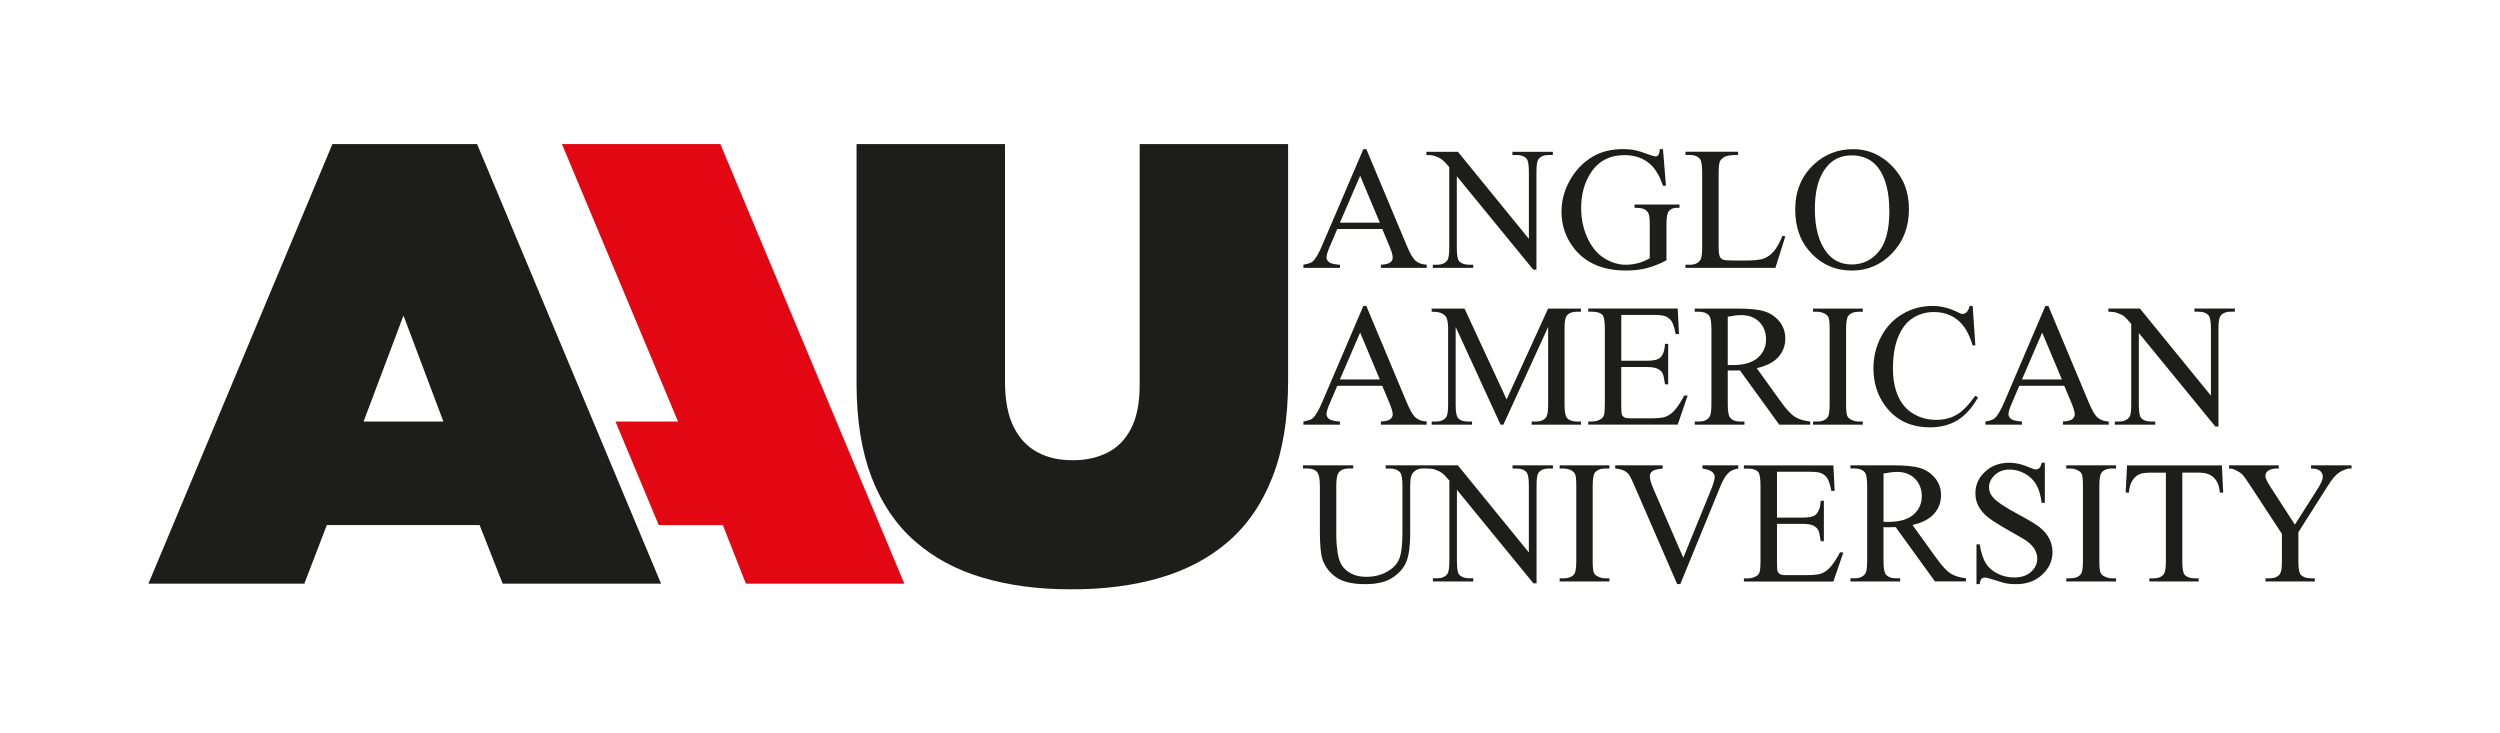 <?xml version="1.0" encoding="UTF-8"?> <svg xmlns="http://www.w3.org/2000/svg" id="Logo_AAU" viewBox="0 0 872.71 256"><defs><style>.cls-1{fill:none;}.cls-2{fill:#e30613;}.cls-3{fill:#1d1d1b;}</style></defs><g><path class="cls-3" d="M503.23,55.59c.6,.43,1.5,1.34,2.68,2.71v28.2c0,2.26-.22,3.72-.66,4.35-.72,1.03-1.95,1.57-3.67,1.57h-1.41v1.09h14.1v-1.09h-1.42c-1.57,0-2.74-.43-3.5-1.26-.54-.63-.8-2.18-.8-4.67v-24.97l26.71,32.63h1.09V60.02c0-2.29,.21-3.73,.65-4.36,.71-1.04,1.92-1.56,3.64-1.56h1.43v-1.12h-14.11v1.12h1.42c1.58,0,2.74,.42,3.49,1.26,.56,.6,.84,2.16,.84,4.66v23.36l-24.78-30.4h-11.01v1.12c1.18,0,2.06,.09,2.65,.27,1.16,.37,2.05,.78,2.66,1.22Zm43.57,54.79c.72-1.03,1.93-1.56,3.68-1.56h1.4v-1.1h-11.47l-14.47,31.71-14.7-31.71h-11.47v1.1c1.64,0,2.84,.19,3.6,.59,.74,.39,1.26,.88,1.55,1.46,.39,.79,.59,2.08,.59,3.89v26.48c0,2.27-.21,3.73-.66,4.35-.72,1.05-1.93,1.57-3.65,1.57h-1.42v1.09h14.09v-1.09h-1.42c-1.59,0-2.77-.42-3.5-1.26-.55-.63-.8-2.17-.8-4.67v-27.09l15.66,34.11h.99l15.63-34.11v27.09c0,2.27-.22,3.73-.66,4.35-.7,1.05-1.91,1.57-3.65,1.57h-1.44v1.09h17.22v-1.09h-1.4c-1.59,0-2.76-.42-3.5-1.26-.56-.63-.84-2.17-.84-4.67v-26.48c0-2.29,.22-3.73,.66-4.37Zm34.37,35.18c-1.03,.32-2.7,.47-4.99,.47h-6.87c-1.12,0-1.88-.12-2.29-.34-.39-.23-.67-.54-.83-.93-.15-.39-.24-1.48-.24-3.27v-13.37h8.91c1.7,0,2.95,.2,3.77,.61,.81,.39,1.41,.93,1.77,1.63,.27,.57,.55,1.83,.83,3.8h1.1v-14.11h-1.1c-.12,2.32-.69,3.93-1.73,4.85-.78,.69-2.32,1.03-4.63,1.03h-8.91v-16h11.12c2.02,0,3.41,.15,4.22,.45,1,.41,1.75,1.03,2.26,1.82,.51,.8,.96,2.26,1.38,4.39h1.17l-.45-8.88h-31.24v1.1h1.43c1.68,0,2.87,.4,3.59,1.19,.52,.61,.78,2.19,.78,4.76v26.34c0,1.96-.11,3.27-.35,3.92-.23,.63-.66,1.11-1.3,1.42-.86,.46-1.76,.7-2.72,.7h-1.43v1.09h31.24l3.48-10.16h-1.19c-1.3,2.49-2.57,4.36-3.79,5.6-.97,.93-1.96,1.55-2.99,1.88Zm-13.66-51.11c2.73,0,5.21-.29,7.45-.87,2.22-.58,4.48-1.49,6.78-2.72v-12.42c0-2.15,.19-3.61,.59-4.34,.59-1.04,1.65-1.57,3.2-1.57h.75v-1.13h-15.69v1.13c1.63,0,2.78,.17,3.42,.51,.65,.33,1.13,.8,1.43,1.42,.31,.64,.46,1.96,.46,3.98v11.72c-1.3,.75-2.62,1.3-4.03,1.68-1.39,.37-2.83,.58-4.32,.58-2.56,0-5.05-.76-7.47-2.25-2.42-1.47-4.38-3.81-5.88-6.99-1.49-3.19-2.24-6.72-2.24-10.59,0-4.76,1.13-8.87,3.39-12.32,2.68-4.07,6.61-6.12,11.77-6.12,3.78,0,6.89,1.17,9.29,3.48,1.67,1.63,3.03,4.03,4.1,7.2h1.05l-1.05-12.78h-1.11c-.06,1.01-.23,1.69-.48,2.04-.27,.34-.6,.51-.97,.51s-1.13-.21-2.25-.61c-2.21-.83-3.92-1.35-5.13-1.59-1.21-.24-2.55-.35-4.03-.35-4.04,0-7.55,.86-10.51,2.6-3.54,2.08-6.35,5.07-8.37,8.96-1.71,3.28-2.57,6.7-2.57,10.26,0,4.92,1.52,9.27,4.56,13.04,4.06,5.01,10.02,7.52,17.85,7.52Zm55.71-11.93l-.98-.21c-1.04,2.51-2.08,4.35-3.11,5.52-1.05,1.17-2.18,1.98-3.44,2.44-1.25,.46-3.44,.68-6.55,.68h-2.95c-2.61,0-4.16-.1-4.66-.3-.51-.2-.87-.51-1.11-.93-.31-.63-.47-1.75-.47-3.41v-25.46c0-2.41,.16-3.94,.47-4.57,.31-.65,.91-1.17,1.78-1.6,.87-.41,2.37-.6,4.54-.59v-1.12h-18.36v1.12h1.53c1.53,0,2.69,.45,3.45,1.31,.56,.64,.84,2.22,.84,4.75v26.16c0,2.32-.19,3.8-.62,4.43-.73,1.11-1.96,1.68-3.67,1.68h-1.53v1.09h31.39l3.46-11Zm23.22,11.93c5.52,0,10.23-2.02,14.11-6.09,3.89-4.07,5.83-9.17,5.83-15.34s-1.93-10.96-5.79-14.96c-3.85-3.99-8.42-5.99-13.68-5.99s-9.85,1.75-13.66,5.28c-4.38,4.08-6.57,9.32-6.57,15.75s1.9,11.44,5.68,15.4c3.81,3.97,8.5,5.95,14.07,5.95Zm-8.81-36.17c2.19-2.69,5.09-4.04,8.73-4.04,3.87,0,6.9,1.36,9.08,4.06,2.73,3.41,4.1,8.59,4.1,15.51,0,6.4-1.25,11.08-3.72,14.05-2.48,2.98-5.63,4.46-9.44,4.46-3.56,0-6.43-1.36-8.6-4.06-2.83-3.56-4.24-8.66-4.24-15.27s1.36-11.36,4.09-14.71Zm-24.39,70.23c3.41-.74,5.91-2.05,7.55-3.87,1.63-1.83,2.43-4,2.43-6.49,0-2.34-.72-4.33-2.13-6.03-1.42-1.67-3.15-2.83-5.21-3.45-2.04-.64-5.21-.95-9.52-.95h-14.76v1.1h1.52c1.53,0,2.69,.44,3.47,1.33,.55,.6,.84,2.18,.84,4.75v26.18c0,2.3-.22,3.77-.64,4.4-.73,1.1-1.95,1.67-3.67,1.67h-1.52v1.09h17.36v-1.09h-1.58c-1.51,0-2.65-.45-3.41-1.33-.56-.63-.84-2.2-.84-4.75v-11.77c.33,.02,.64,.03,.93,.04h.84c.64,0,1.46,0,2.48-.05l13.72,18.95h10.82v-1.09c-2.22-.24-4.01-.81-5.39-1.67-1.36-.88-3.02-2.66-4.92-5.33l-8.37-11.64Zm-8.42-1.07c-.19,0-.42,0-.69-.02-.28,0-.6,0-1,0v-16.85c1.99-.39,3.54-.59,4.7-.57,2.62,0,4.72,.78,6.29,2.37,1.59,1.58,2.38,3.65,2.38,6.18s-.98,4.72-2.95,6.4c-1.96,1.67-4.88,2.5-8.73,2.5Zm136.5-17.13c.6,.44,1.5,1.36,2.66,2.73v28.19c0,2.27-.21,3.73-.65,4.35-.72,1.05-1.96,1.57-3.69,1.57h-1.39v1.09h14.11v-1.09h-1.44c-1.57,0-2.74-.42-3.49-1.26-.55-.63-.8-2.17-.8-4.67v-24.97l26.71,32.64h1.09v-34.15c0-2.29,.22-3.73,.65-4.37,.72-1.03,1.93-1.56,3.64-1.56h1.44v-1.1h-14.11v1.1h1.42c1.58,0,2.74,.42,3.49,1.26,.55,.61,.84,2.17,.84,4.67v23.37l-24.79-30.4h-11.01v1.1c1.18,0,2.06,.1,2.64,.27,1.18,.39,2.06,.78,2.68,1.22Zm-96.12-.02c.76-.97,1.96-1.46,3.61-1.46h1.46v-1.1h-17.37v1.1h1.44c.96,0,1.88,.24,2.74,.72,.62,.37,1.02,.79,1.23,1.29,.26,.66,.39,2.02,.39,4.07v26.18c0,2.43-.24,3.98-.72,4.6-.76,.98-1.97,1.47-3.64,1.47h-1.44v1.09h17.37v-1.09h-1.46c-.97,0-1.88-.26-2.72-.73-.64-.35-1.05-.78-1.26-1.28-.26-.65-.39-2.02-.39-4.06v-26.18c0-2.43,.27-3.98,.76-4.61Zm76.12,53.27h1.44c.97,0,1.88,.23,2.75,.72,.62,.35,1.03,.78,1.23,1.29,.25,.65,.38,2.01,.38,4.06v26.19c0,2.43-.24,3.97-.72,4.59-.76,.98-1.97,1.47-3.65,1.47h-1.44v1.1h17.38v-1.1h-1.47c-.96,0-1.87-.25-2.72-.72-.64-.36-1.05-.78-1.26-1.3-.25-.65-.39-2-.39-4.05v-26.19c0-2.44,.26-3.96,.76-4.61,.75-.96,1.96-1.46,3.6-1.46h1.47v-1.11h-17.38v1.11Zm-9.13,20.61c-1.38-1.09-3.97-2.65-7.75-4.68-4.64-2.49-7.58-4.48-8.82-5.99-.85-1.01-1.29-2.14-1.29-3.38,0-1.61,.68-3.04,2.04-4.31,1.35-1.26,3.07-1.9,5.14-1.9,1.83,0,3.6,.47,5.31,1.41,1.72,.93,3.04,2.2,3.97,3.8,.93,1.59,1.57,3.73,1.93,6.43h1.1v-14.02h-1.1c-.2,.93-.47,1.55-.8,1.87-.33,.31-.76,.46-1.27,.46-.45,0-1.25-.24-2.36-.74-2.41-1.06-4.68-1.58-6.85-1.58-3.45,0-6.28,1.05-8.51,3.15-2.24,2.11-3.35,4.6-3.35,7.51,0,1.67,.38,3.21,1.13,4.61,.76,1.38,1.87,2.66,3.34,3.83,1.47,1.15,3.93,2.7,7.39,4.65,3.47,1.94,5.59,3.2,6.37,3.81,1.14,.88,2.01,1.82,2.56,2.84,.53,1.02,.81,2.01,.81,3.02,0,1.79-.72,3.35-2.16,4.66-1.45,1.33-3.42,1.97-5.91,1.97-2.15,0-4.13-.48-5.92-1.42-1.81-.96-3.15-2.17-4.03-3.61-.87-1.44-1.57-3.61-2.1-6.53h-1.1v13.89h1.1c.14-.93,.36-1.55,.65-1.85,.29-.29,.68-.44,1.18-.44s1.75,.31,3.69,.95c1.94,.63,3.23,.98,3.84,1.09,1.04,.17,2.14,.26,3.32,.26,3.74,0,6.81-1.11,9.19-3.33,2.38-2.21,3.57-4.86,3.57-7.93,0-1.61-.38-3.15-1.13-4.63-.74-1.46-1.81-2.75-3.2-3.83Zm-36.21,10.71l-8.37-11.63c3.41-.75,5.92-2.06,7.54-3.89,1.63-1.83,2.44-4,2.44-6.49,0-2.34-.71-4.35-2.12-6.03-1.43-1.68-3.16-2.84-5.21-3.46-2.04-.63-5.21-.95-9.52-.95h-14.77v1.11h1.52c1.53,0,2.69,.44,3.47,1.32,.55,.61,.84,2.19,.84,4.75v26.19c0,2.29-.21,3.77-.63,4.4-.74,1.1-1.96,1.67-3.68,1.67h-1.52v1.1h17.36v-1.1h-1.59c-1.5,0-2.64-.43-3.4-1.32-.55-.62-.84-2.2-.84-4.75v-11.79c.32,.03,.64,.04,.93,.05,.3,0,.58,0,.83,0,.64,0,1.47-.02,2.48-.06l13.72,18.96h10.83v-1.1c-2.21-.25-4.01-.8-5.39-1.67-1.37-.89-3.01-2.66-4.92-5.34Zm-16.8-12.71c-.18,0-.41,0-.68,0-.27,0-.6,0-.99,0v-16.86c1.98-.38,3.54-.58,4.69-.58,2.62,0,4.72,.8,6.29,2.39,1.58,1.58,2.38,3.65,2.38,6.16s-.98,4.72-2.95,6.4c-1.96,1.67-4.87,2.5-8.74,2.5Zm-191.43-89.73c-1.96-.15-3.22-.46-3.81-.93-.57-.47-.87-1.01-.87-1.63,0-.79,.34-1.96,1.01-3.53l2.75-6.41h15.69l2.45,5.83c.8,1.9,1.2,3.28,1.2,4.16,0,.66-.28,1.22-.85,1.67-.57,.46-1.67,.73-3.28,.82v1.09h16v-1.09c-1.65-.11-2.94-.57-3.87-1.38-.93-.8-1.96-2.57-3.09-5.28l-14.12-33.71h-1.03l-14.27,33.35c-1.23,2.94-2.35,4.88-3.37,5.83-.5,.48-1.59,.87-3.29,1.18v1.09h12.76v-1.09Zm7.06-31.07l6.87,16.37h-13.94l7.06-16.37Zm214.74,76.79c-2.41,3.35-4.63,5.58-6.64,6.69-2.02,1.14-4.34,1.71-6.97,1.71-3.03,0-5.72-.72-8.08-2.16-2.37-1.43-4.13-3.5-5.3-6.19-1.18-2.7-1.76-5.88-1.76-9.54,0-4.43,.62-8.16,1.87-11.15,1.25-2.99,2.95-5.17,5.12-6.53,2.17-1.37,4.6-2.06,7.3-2.06,3.22,0,5.96,.91,8.26,2.74,2.29,1.81,4.04,4.78,5.28,8.9h.93l-.93-13.78h-1.04c-.23,.96-.6,1.7-1.11,2.24-.4,.38-.87,.57-1.4,.57-.35,0-.97-.23-1.79-.67-2.85-1.42-5.75-2.14-8.67-2.13-3.77,0-7.24,.92-10.43,2.78-3.17,1.87-5.67,4.47-7.48,7.87-1.8,3.39-2.72,7.11-2.72,11.15,0,5.02,1.38,9.39,4.13,13.1,3.69,4.98,8.88,7.47,15.6,7.48,3.73,0,6.94-.84,9.66-2.51,2.7-1.67,5.09-4.32,7.11-7.93l-.93-.59Zm117.2,24.29v1.11c1.09,0,1.9,.12,2.43,.37,.53,.26,.95,.6,1.24,1.03,.3,.43,.43,.94,.43,1.5,0,.93-.6,2.31-1.79,4.18l-7.95,12.5-8.46-13.07c-1.22-1.87-1.83-3.16-1.83-3.88,0-.89,.39-1.55,1.18-1.99,.79-.43,1.65-.65,2.58-.65h.9v-1.11h-17.34v1.11c.76,0,1.34,.1,1.73,.3,1.47,.7,2.45,1.3,2.91,1.8,.47,.5,1.37,1.74,2.68,3.73l11.12,16.99v9.58c0,2.28-.22,3.73-.66,4.36-.71,1.05-1.94,1.57-3.65,1.57h-1.42v1.1h17.21v-1.1h-1.32c-1.63,0-2.82-.43-3.59-1.26-.55-.62-.82-2.17-.82-4.67v-10.16l9.77-15.39c1.2-1.94,2.2-3.34,3.02-4.19,.82-.86,1.73-1.52,2.72-1.96,1-.46,1.75-.69,2.27-.69h.78v-1.11h-14.15Zm-64.23,0l-.48,9.51h1.13c.14-1.83,.59-3.29,1.32-4.37,.73-1.07,1.63-1.81,2.66-2.17,.8-.28,2.15-.43,4.04-.43h4.88v30.97c0,2.28-.23,3.73-.66,4.36-.72,1.05-1.93,1.57-3.65,1.57h-1.44v1.1h17.2v-1.1h-1.42c-1.57,0-2.74-.43-3.49-1.26-.53-.62-.8-2.17-.8-4.67v-30.97h5.71c1.67,0,3.02,.28,4.06,.83,1.01,.56,1.83,1.39,2.45,2.56,.39,.72,.69,1.92,.91,3.59h1.14l-.46-9.51h-33.09Zm-22.39-15.29v1.09h16v-1.09c-1.65-.1-2.95-.57-3.88-1.38-.93-.8-1.96-2.56-3.09-5.27l-14.11-33.71h-1.04l-14.26,33.36c-1.24,2.92-2.36,4.88-3.38,5.82-.5,.48-1.6,.87-3.29,1.18v1.09h12.76v-1.09c-1.96-.14-3.22-.46-3.81-.93s-.89-1.01-.89-1.62c0-.78,.34-1.96,1.02-3.53l2.74-6.4h15.7l2.45,5.83c.79,1.89,1.21,3.27,1.21,4.15,0,.67-.29,1.22-.86,1.67-.57,.46-1.67,.73-3.28,.82Zm-14.29-14.69l7.06-16.37,6.88,16.37h-13.94Zm-238.09,14.69c-1.96-.14-3.22-.46-3.81-.93-.57-.47-.87-1.01-.87-1.62,0-.78,.34-1.96,1.01-3.53l2.75-6.4h15.69l2.45,5.83c.8,1.89,1.2,3.27,1.2,4.15,0,.67-.28,1.22-.85,1.67-.57,.46-1.67,.73-3.28,.82v1.09h16v-1.09c-1.65-.1-2.94-.57-3.87-1.38-.93-.8-1.96-2.56-3.09-5.27l-14.12-33.71h-1.03l-14.27,33.36c-1.23,2.92-2.35,4.88-3.37,5.82-.5,.48-1.59,.87-3.29,1.18v1.09h12.76v-1.09Zm7.06-31.06l6.87,16.37h-13.94l7.06-16.37Zm53.14,47.46h1.42c1.58,0,2.74,.41,3.49,1.25,.56,.62,.84,2.17,.84,4.66v23.38l-24.78-30.41h-25.2v1.11h1.53c1.53,0,2.69,.44,3.48,1.32,.55,.64,.84,2.21,.84,4.75v16.41c0,4.31-.39,7.35-1.16,9.17-.76,1.8-2.2,3.28-4.29,4.43-2.1,1.15-4.47,1.73-7.11,1.73-2.08,0-3.82-.36-5.25-1.11-1.43-.74-2.53-1.67-3.28-2.8-.76-1.13-1.27-2.72-1.57-4.76-.28-2.03-.43-3.84-.43-5.41v-17.67c0-2.28,.25-3.77,.75-4.49,.72-1.05,1.92-1.58,3.6-1.58h1.55v-1.11h-17.52v1.11h1.54c1.53,0,2.64,.39,3.32,1.16,.7,.78,1.03,2.42,1.03,4.91v15.84c0,4.88,.33,8.22,.97,10,.95,2.59,2.57,4.64,4.88,6.17,2.29,1.55,5.64,2.3,10.07,2.3,4.06,0,7.27-.79,9.64-2.4,2.36-1.6,3.95-3.53,4.76-5.78,.8-2.23,1.21-5.38,1.21-9.46v-16.43c0-2.25,.22-3.68,.63-4.31,.86-1.34,2.08-2,3.67-2h1.38c1.18,0,2.06,.1,2.65,.27,1.16,.37,2.05,.78,2.66,1.22,.6,.44,1.5,1.35,2.68,2.72v28.19c0,2.28-.22,3.73-.66,4.36-.72,1.05-1.95,1.57-3.67,1.57h-1.41v1.1h14.1v-1.1h-1.42c-1.57,0-2.74-.43-3.5-1.26-.54-.62-.8-2.17-.8-4.67v-24.95l26.71,32.64h1.09v-34.17c0-2.27,.21-3.71,.65-4.35,.71-1.03,1.92-1.56,3.64-1.56h1.43v-1.11h-14.11v1.11Zm110.57,34.85c-.96,.94-1.94,1.56-2.99,1.89-1.03,.31-2.7,.47-5,.47h-6.87c-1.12,0-1.88-.12-2.27-.34-.39-.24-.68-.55-.84-.93-.16-.39-.23-1.47-.23-3.27v-13.36h8.91c1.69,0,2.94,.2,3.76,.6,.82,.4,1.41,.95,1.77,1.65,.27,.56,.56,1.82,.83,3.8h1.1v-14.12h-1.1c-.12,2.32-.69,3.93-1.73,4.85-.77,.69-2.31,1.04-4.63,1.04h-8.91v-16.01h11.12c2,0,3.42,.14,4.21,.45,1,.41,1.75,1.03,2.25,1.83,.51,.8,.97,2.24,1.39,4.39h1.17l-.45-8.88h-31.24v1.11h1.44c1.67,0,2.87,.4,3.57,1.2,.52,.6,.79,2.19,.79,4.75v26.33c0,1.98-.12,3.27-.34,3.93-.23,.63-.67,1.1-1.31,1.42-.86,.47-1.77,.69-2.71,.69h-1.44v1.1h31.24l3.49-10.16h-1.2c-1.3,2.49-2.56,4.36-3.8,5.58Zm-94.06-34.85h1.43c.96,0,1.88,.23,2.75,.72,.61,.35,1.02,.78,1.23,1.29,.25,.65,.39,2.01,.39,4.06v26.19c0,2.43-.25,3.97-.72,4.59-.76,.98-1.97,1.47-3.65,1.47h-1.43v1.1h17.37v-1.1h-1.47c-.96,0-1.87-.25-2.73-.72-.63-.36-1.05-.78-1.25-1.3-.26-.65-.39-2-.39-4.05v-26.19c0-2.44,.27-3.96,.76-4.61,.76-.96,1.96-1.46,3.61-1.46h1.47v-1.11h-17.37v1.11Zm49.82,0c.25,.05,.41,.06,.52,.1,1.38,.21,2.35,.6,2.93,1.1,.58,.54,.86,1.09,.86,1.66,0,.92-.47,2.52-1.41,4.83l-9.56,23.46-10.31-23.77c-.92-2.11-1.38-3.66-1.38-4.66,0-.72,.29-1.31,.84-1.76,.56-.46,1.78-.78,3.65-.96v-1.11h-16.56v1.11c1.23,.1,2.21,.32,2.94,.68,.75,.34,1.35,.81,1.84,1.44,.33,.4,.86,1.49,1.66,3.28l15.18,34.94h1.09l14.15-34.49c.81-2,1.75-3.5,2.81-4.48,.75-.66,1.83-1.12,3.27-1.38v-1.11h-12.5v1.11Z"></path><g><path class="cls-3" d="M373.9,205.72c11.43,.03,21.77-1.3,31.02-4.02,9.28-2.69,17.27-6.93,23.91-12.7,6.68-5.81,11.8-13.28,15.38-22.5,3.61-9.21,5.41-20.27,5.45-33.27V50.28h-51.82v84.47c-.04,6.13-1.05,11.13-3.05,14.94-1.99,3.81-4.75,6.61-8.26,8.34-3.52,1.78-7.59,2.66-12.2,2.62-4.6,.03-8.67-.9-12.18-2.8-3.52-1.88-6.28-4.78-8.27-8.78-2-3.99-3.01-9.11-3.05-15.42V50.28h-51.82v84.03c.04,12.59,1.82,23.44,5.3,32.48,3.52,9.04,8.52,16.43,15.09,22.16,6.53,5.74,14.41,9.99,23.63,12.7,9.17,2.72,19.48,4.1,30.88,4.06"></path><polygon class="cls-2" points="196.16 50.28 236.69 147.16 214.85 147.16 229.96 183.3 252.33 183.3 260.39 203.76 315.68 203.76 251.45 50.28 196.16 50.28"></polygon><path class="cls-3" d="M140.85,110.15l13.93,37.01h-27.86l13.93-37.01Zm-24.81-59.86L51.81,203.76h54.42l7.85-20.46h53.34l8.06,20.46h55.29L166.54,50.28h-50.5Z"></path></g></g><rect class="cls-1" width="872.71" height="256"></rect></svg> 